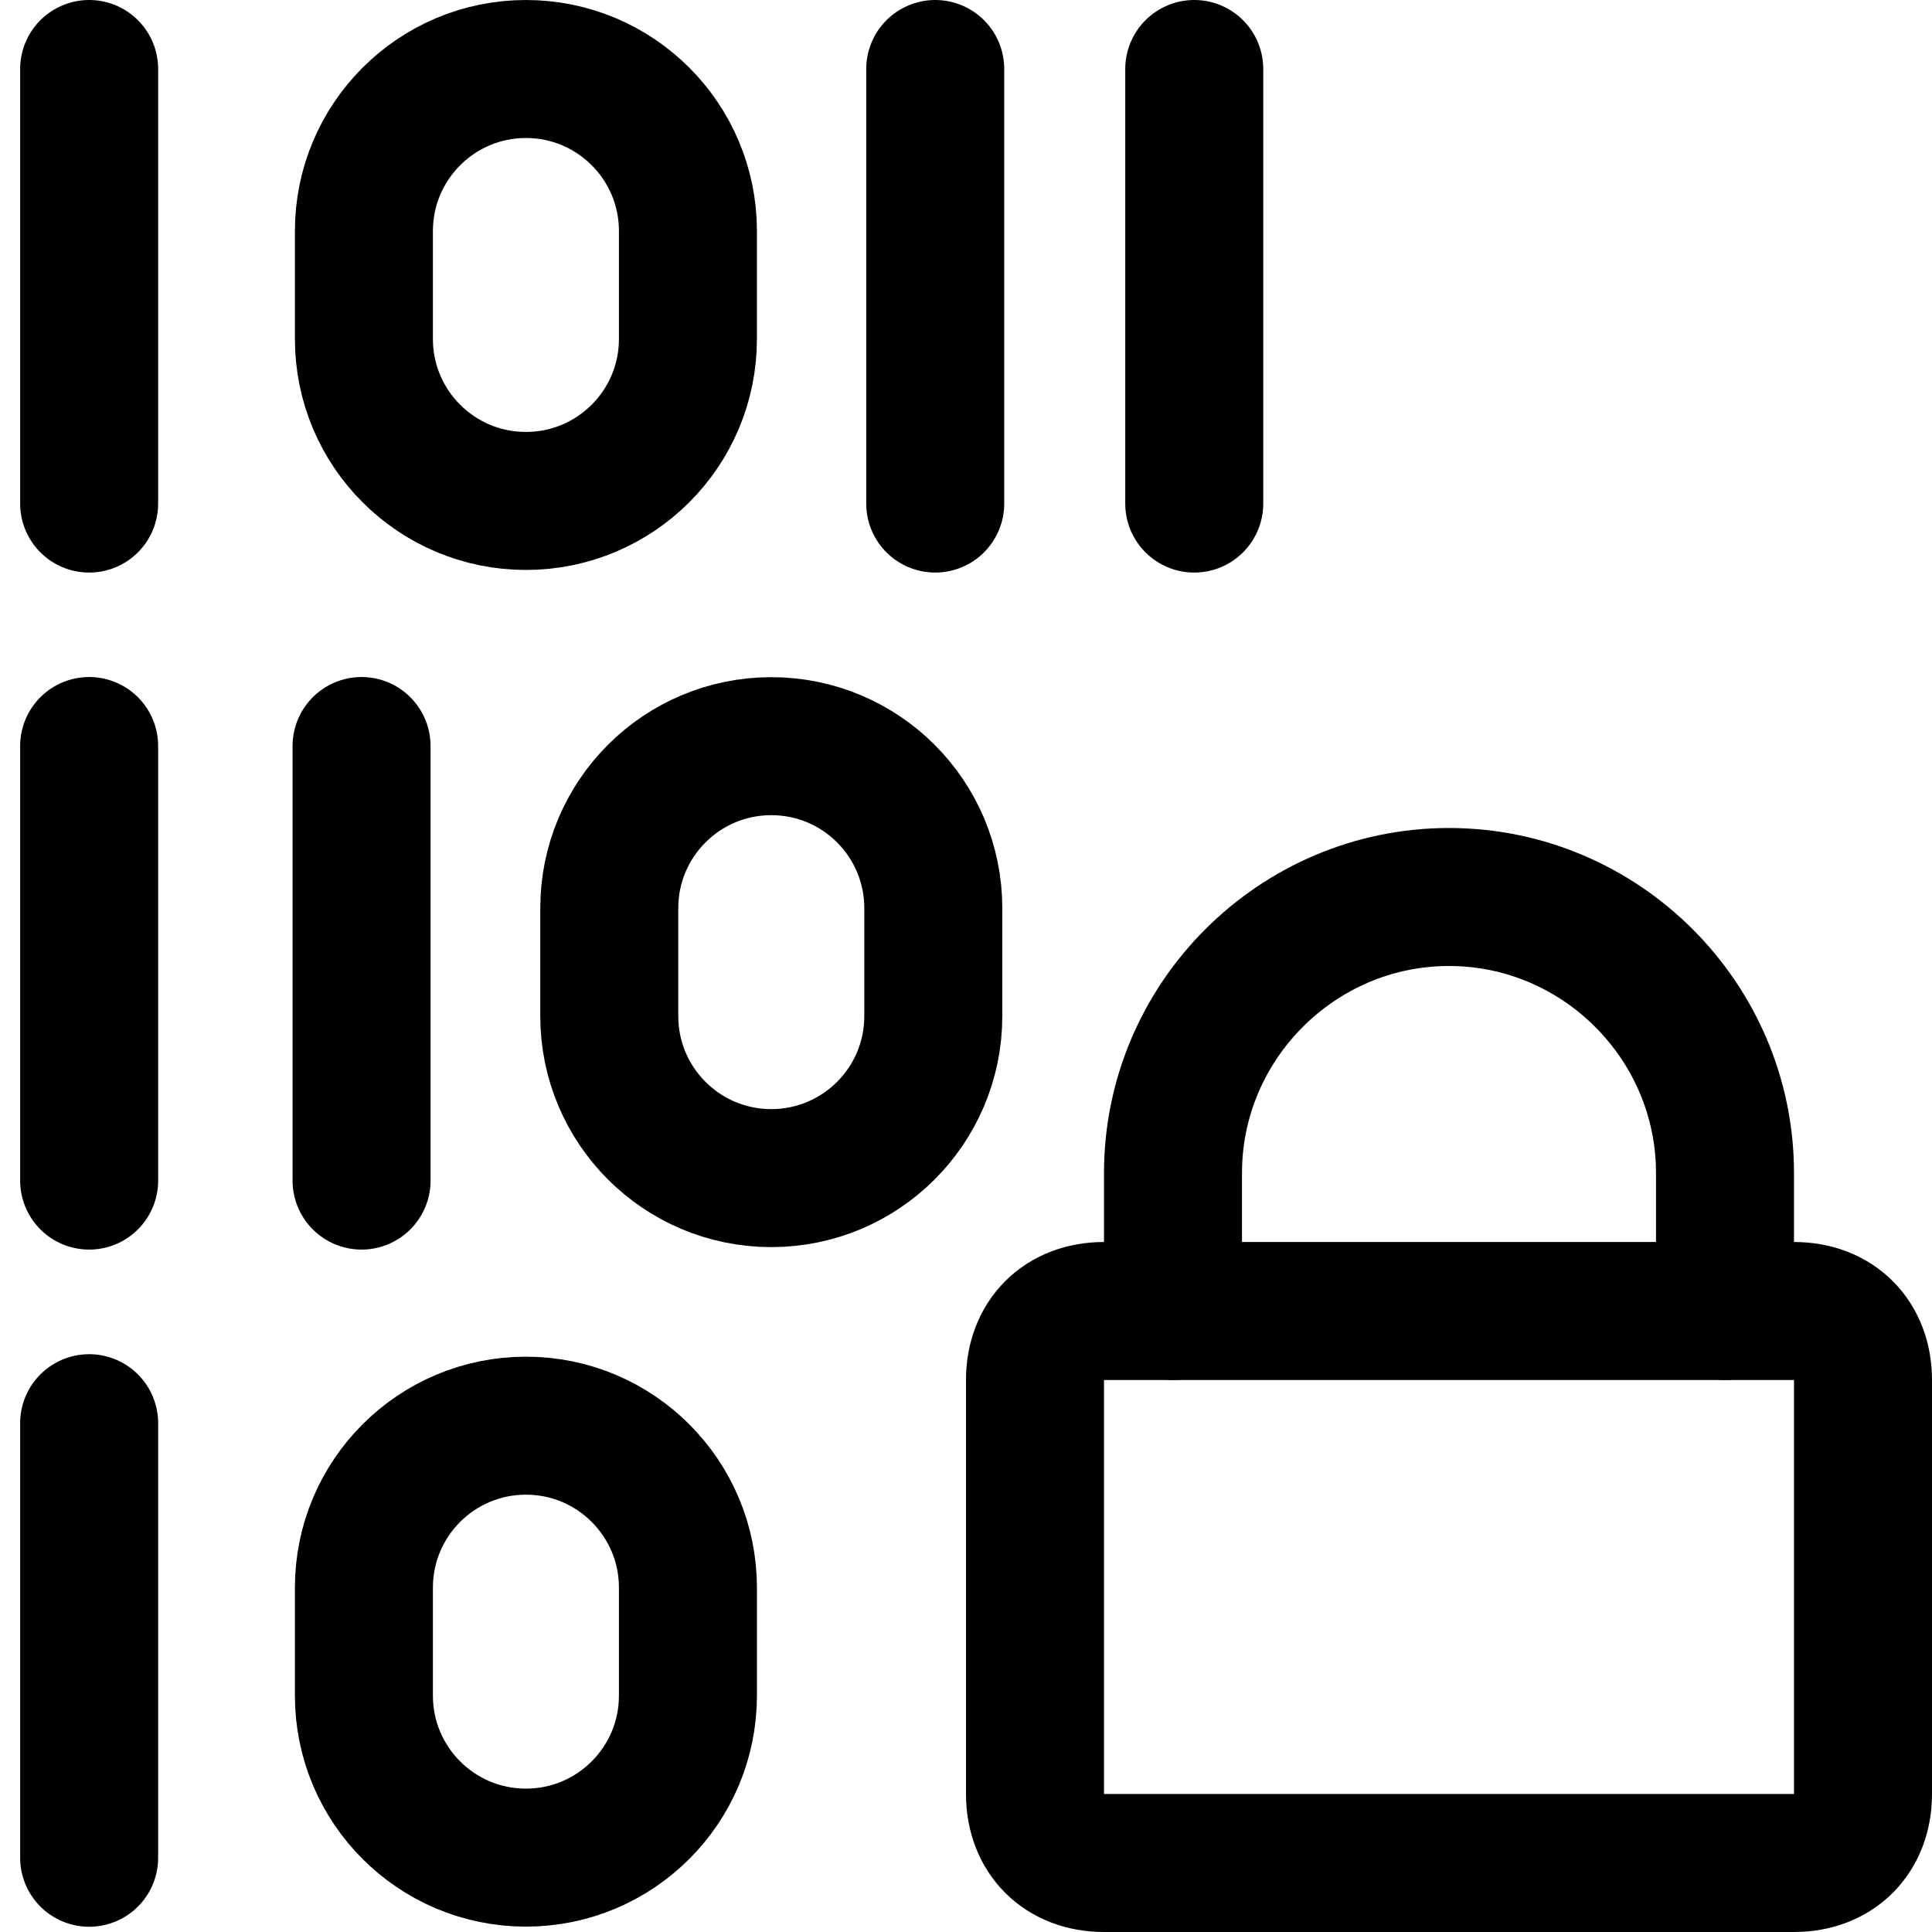 <svg xmlns="http://www.w3.org/2000/svg" fill="none" viewBox="0 0 14 14" id="Device-Database-Encryption-1--Streamline-Core"><desc>Device Database Encryption 1 Streamline Icon: https://streamlinehq.com</desc><g id="device-database-encryption-1"><path id="Vector 1032" stroke="#000000" stroke-linecap="round" stroke-linejoin="round" d="M0.646 5.406v3.149" stroke-width="1"></path><path id="Vector 1034" stroke="#000000" stroke-linecap="round" stroke-linejoin="round" d="M0.646 0.5v3.149" stroke-width="1"></path><path id="Vector 1036" stroke="#000000" stroke-linecap="round" stroke-linejoin="round" d="M0.646 10.313v3.149" stroke-width="1"></path><path id="Vector 1035" stroke="#000000" stroke-linecap="round" stroke-linejoin="round" d="M6.777 0.5v3.149" stroke-width="1"></path><path id="Vector 1039" stroke="#000000" stroke-linecap="round" stroke-linejoin="round" d="M8.654 0.5v3.149" stroke-width="1"></path><path id="Vector 1038" stroke="#000000" stroke-linecap="round" stroke-linejoin="round" d="M2.62 5.406v3.149" stroke-width="1"></path><path id="Rectangle 591" stroke="#000000" stroke-linecap="round" stroke-linejoin="round" d="M2.637 1.674C2.637 1.026 3.163 0.5 3.811 0.5c0.649 0 1.174 0.526 1.174 1.174v0.782c0 0.649 -0.526 1.174 -1.174 1.174 -0.649 0 -1.174 -0.526 -1.174 -1.174v-0.782Z" stroke-width="1"></path><path id="Rectangle 592" stroke="#000000" stroke-linecap="round" stroke-linejoin="round" d="M4.415 6.581c0 -0.649 0.526 -1.174 1.174 -1.174 0.649 0 1.174 0.526 1.174 1.174v0.782c0 0.649 -0.526 1.174 -1.174 1.174 -0.649 0 -1.174 -0.526 -1.174 -1.174V6.581Z" stroke-width="1"></path><path id="Rectangle 593" stroke="#000000" stroke-linecap="round" stroke-linejoin="round" d="M2.637 11.505c0 -0.649 0.526 -1.174 1.174 -1.174 0.649 0 1.174 0.526 1.174 1.174v0.782c0 0.649 -0.526 1.174 -1.174 1.174 -0.649 0 -1.174 -0.526 -1.174 -1.174v-0.782Z" stroke-width="1"></path><path id="Vector" stroke="#000000" stroke-linecap="round" stroke-linejoin="round" d="M8 9.5h5c0.3 0 0.5 0.2 0.5 0.5v3c0 0.3 -0.2 0.5 -0.5 0.5H8c-0.3 0 -0.5 -0.2 -0.5 -0.5v-3c0 -0.3 0.2 -0.5 0.5 -0.5Z" stroke-width="1"></path><path id="Vector_2" stroke="#000000" stroke-linecap="round" stroke-linejoin="round" d="M8.5 9.5v-1c0 -1.1 0.9 -2 2 -2s2 0.9 2 2v1" stroke-width="1"></path></g></svg>